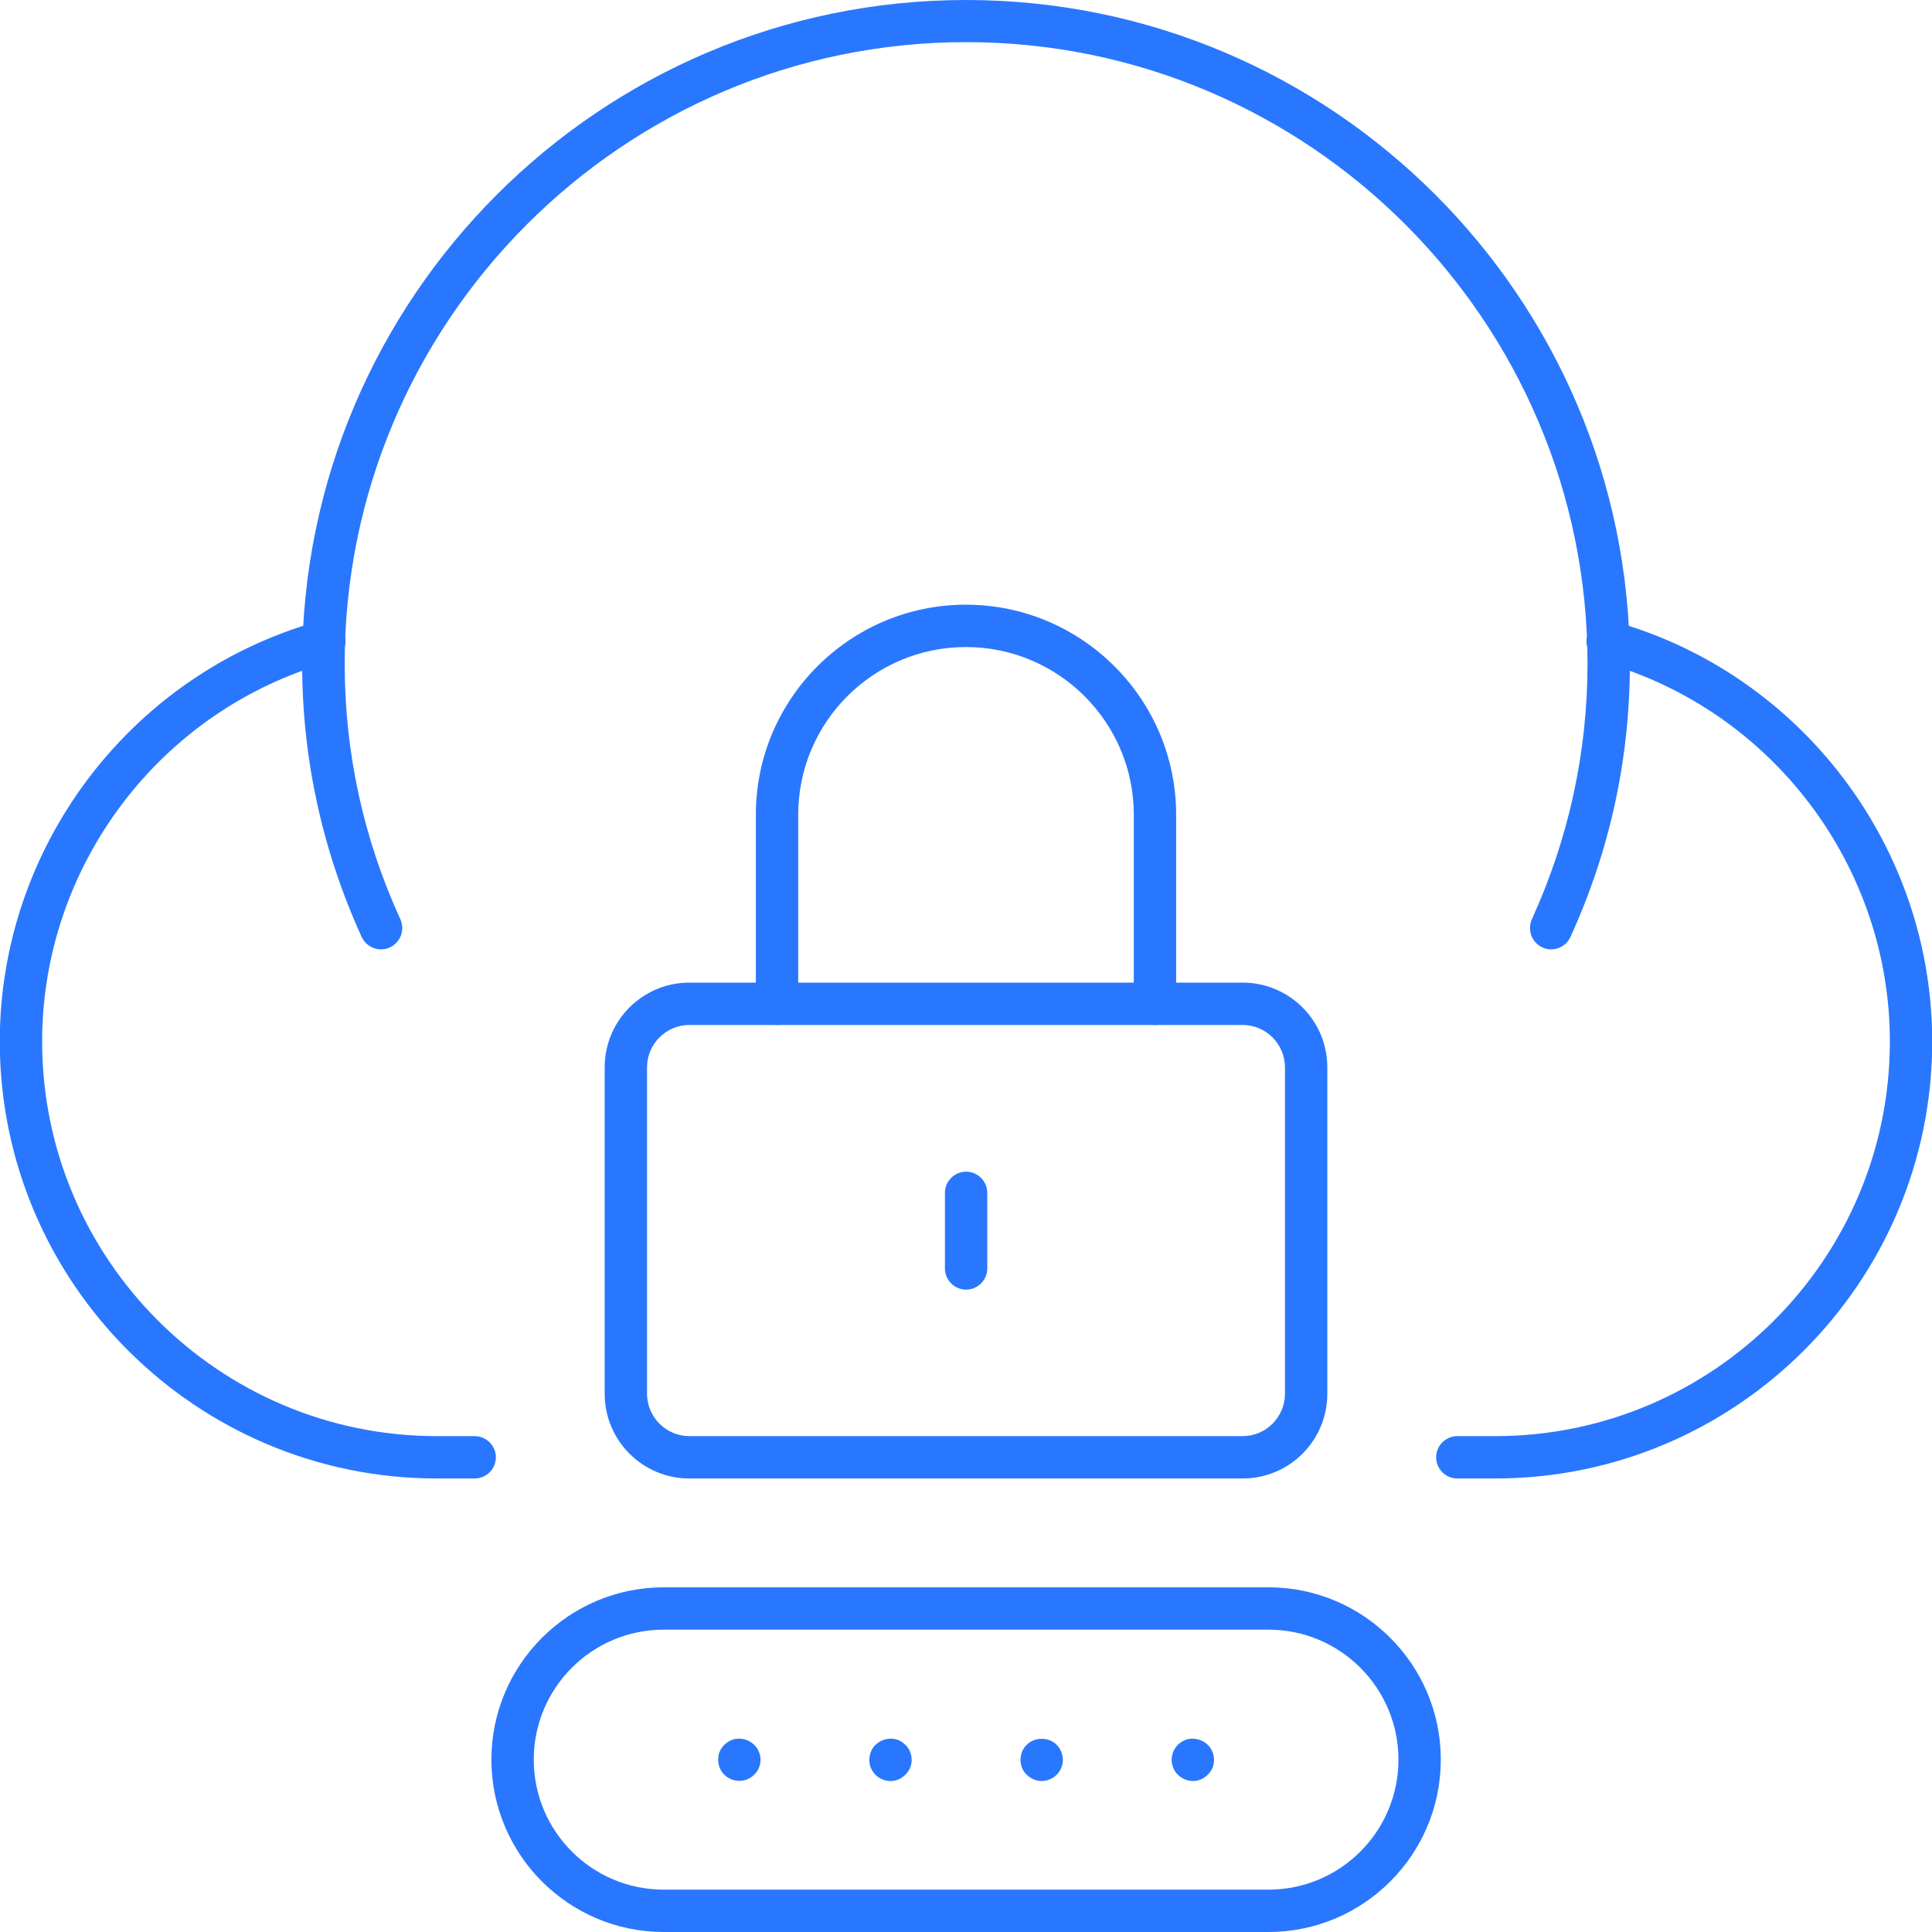 <svg xmlns="http://www.w3.org/2000/svg" id="Layer_2" viewBox="0 0 91.25 91.25"><defs><style>.cls-1{fill:#2977fe;}</style></defs><g id="Layer_1-2"><g><path class="cls-1" d="m70.62,69.83h-1.79c-.55,0-1-.45-1-1s.45-1,1-1h1.79c10.28,0,18.64-8.36,18.64-18.64,0-8.31-5.59-15.68-13.6-17.93-.53-.15-.84-.7-.69-1.23.15-.53.71-.84,1.23-.69,8.87,2.48,15.06,10.65,15.06,19.85,0,11.38-9.26,20.64-20.64,20.64Z"></path><path class="cls-1" d="m22.42,69.83h-1.79c-11.38,0-20.64-9.26-20.64-20.64,0-9.21,6.19-17.37,15.06-19.85.53-.15,1.08.16,1.23.69.15.53-.16,1.08-.69,1.23-8.01,2.24-13.6,9.62-13.6,17.93,0,10.28,8.36,18.64,18.64,18.64h1.79c.55,0,1,.45,1,1s-.45,1-1,1Z"></path><path class="cls-1" d="m73.26,44.84c-.14,0-.28-.03-.41-.09-.5-.23-.72-.82-.5-1.33,1.74-3.82,2.63-7.89,2.63-12.08,0-16.18-13.17-29.35-29.35-29.35s-29.35,13.17-29.35,29.35c0,4.19.88,8.26,2.63,12.08.23.5,0,1.1-.5,1.33-.51.23-1.1,0-1.33-.5-1.86-4.09-2.81-8.43-2.81-12.91C14.28,14.06,28.34,0,45.63,0s31.35,14.06,31.35,31.35c0,4.48-.94,8.82-2.81,12.91-.17.37-.53.58-.91.58Z"></path><g><path class="cls-1" d="m54.55,48.41c-.55,0-1-.45-1-1v-8.93c0-4.37-3.56-7.92-7.93-7.92s-7.92,3.55-7.92,7.92v8.93c0,.55-.45,1-1,1s-1-.45-1-1v-8.93c0-5.47,4.45-9.92,9.92-9.92s9.93,4.45,9.93,9.92v8.93c0,.55-.45,1-1,1Z"></path><path class="cls-1" d="m45.63,60.91c-.55,0-1-.45-1-1v-3.57c0-.55.45-1,1-1s1,.45,1,1v3.57c0,.55-.45,1-1,1Z"></path><path class="cls-1" d="m58.69,69.83h-26.13c-2.21,0-4-1.79-4-4v-15.42c0-2.21,1.79-4,4-4h26.13c2.21,0,4,1.79,4,4v15.42c0,2.21-1.79,4-4,4Zm-26.13-21.42c-1.1,0-2,.9-2,2v15.42c0,1.1.9,2,2,2h26.13c1.1,0,2-.9,2-2v-15.42c0-1.1-.9-2-2-2h-26.13Z"></path></g><g><path class="cls-1" d="m34.92,84.11c-.27,0-.52-.1-.71-.29-.19-.19-.29-.44-.29-.7,0-.14.02-.27.07-.39.05-.12.13-.23.22-.32.1-.09.2-.17.33-.22.36-.15.8-.06,1.08.22.1.09.17.2.22.32.05.12.08.25.08.39,0,.26-.1.51-.3.7-.18.19-.44.29-.7.29Z"></path><path class="cls-1" d="m42.06,84.12c-.14,0-.27-.03-.39-.08s-.23-.12-.32-.22c-.09-.09-.17-.2-.22-.32s-.07-.25-.07-.38c0-.27.1-.52.29-.71.29-.28.72-.37,1.09-.22.12.05.23.13.32.22.1.09.17.2.22.32.05.12.08.25.08.39,0,.27-.11.52-.3.7-.18.19-.43.3-.7.3Z"></path><path class="cls-1" d="m49.2,84.12c-.13,0-.26-.03-.38-.08s-.23-.12-.33-.22c-.19-.18-.29-.43-.29-.7s.1-.52.29-.71c.38-.38,1.04-.38,1.42,0,.18.19.29.44.29.71s-.11.52-.29.7c-.1.1-.21.17-.33.22s-.25.08-.38.08Z"></path><path class="cls-1" d="m56.34,84.12c-.13,0-.26-.03-.38-.08s-.23-.12-.33-.22c-.19-.18-.29-.44-.29-.7s.1-.52.29-.71c.1-.1.21-.17.33-.22.36-.15.8-.06,1.08.22.1.09.17.2.22.32.05.12.08.25.08.39,0,.27-.1.52-.3.7-.18.19-.43.3-.7.3Z"></path><path class="cls-1" d="m59.91,91.25h-28.56c-4.49,0-8.14-3.65-8.14-8.14s3.65-8.14,8.14-8.14h28.56c4.49,0,8.14,3.65,8.14,8.14s-3.65,8.14-8.14,8.14Zm-28.56-14.28c-3.39,0-6.14,2.75-6.14,6.14s2.75,6.14,6.14,6.14h28.56c3.39,0,6.14-2.75,6.14-6.14s-2.75-6.14-6.14-6.14h-28.56Z"></path></g></g></g></svg>